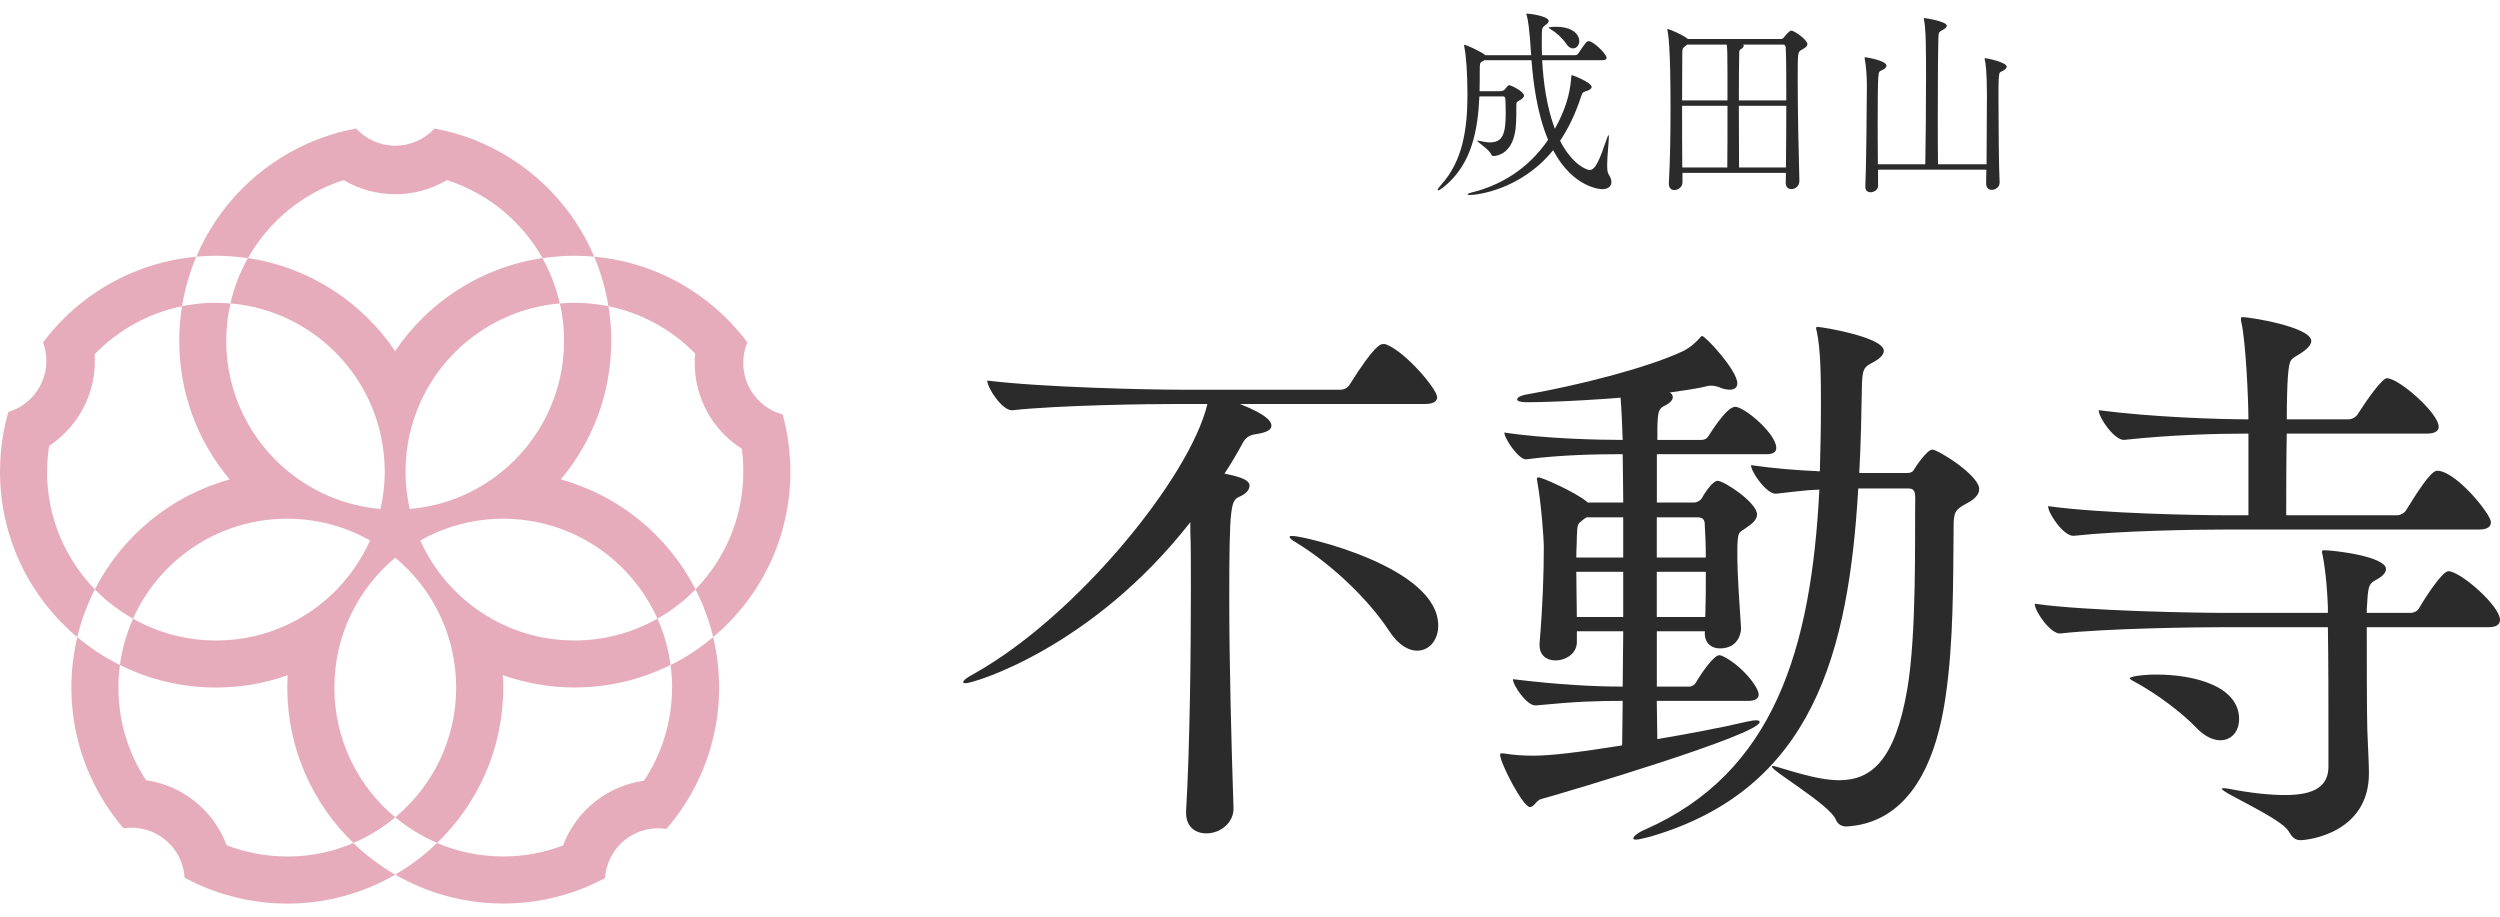 <svg width="169" height="62" viewBox="0 0 169 62" fill="none" xmlns="http://www.w3.org/2000/svg">
<path d="M97.153 26.846C97.153 27.077 96.972 27.309 96.36 27.309H83.821C85.768 28.081 85.947 28.544 85.947 28.776C85.947 29.046 85.659 29.239 84.865 29.355C84.482 29.406 84.206 29.586 84.037 29.895C83.64 30.628 83.209 31.362 82.775 32.018C83.963 32.25 84.469 32.481 84.469 32.829C84.469 33.137 84.181 33.408 83.819 33.562C83.207 33.832 83.098 34.025 83.098 40.51C83.098 44.872 83.242 50.276 83.386 54.638V54.676C83.386 55.602 82.52 56.336 81.548 56.336C80.827 56.336 80.179 55.911 80.179 54.946V54.831C80.432 50.623 80.504 44.138 80.504 39.777C80.504 38.155 80.504 36.804 80.467 35.994V35.299C73.801 43.83 65.801 46.184 65.297 46.184C65.188 46.184 65.116 46.184 65.116 46.107C65.116 45.991 65.369 45.798 65.873 45.528C72.827 41.629 80.467 32.211 81.62 27.309H79.638C77.62 27.309 71.638 27.386 68.432 27.733H68.395C67.745 27.733 66.738 26.228 66.738 25.726C70.45 26.189 77.692 26.344 79.782 26.344H90.627C90.88 26.344 91.131 26.189 91.24 25.996C92.934 23.294 93.33 23.256 93.509 23.256C93.581 23.256 93.653 23.256 93.725 23.294C95.022 23.796 97.148 26.305 97.148 26.846H97.153ZM97.225 42.284C97.225 43.271 96.622 43.986 95.795 43.986C95.223 43.986 94.524 43.611 93.889 42.626C92.618 40.686 90.197 38.239 87.56 36.64C87.305 36.504 87.178 36.367 87.178 36.3C87.178 36.231 87.241 36.231 87.401 36.231C88.101 36.231 97.223 38.304 97.223 42.286L97.225 42.284Z" fill="#2B2B2B"/>
<path d="M111.999 47.379C111.999 48.266 112.035 49.116 112.035 49.965C114.054 49.617 116.179 49.231 118.161 48.768C118.377 48.73 118.558 48.691 118.702 48.691C118.882 48.691 118.954 48.73 118.954 48.807C118.954 49.656 106.126 53.477 104.181 54.018C103.856 54.095 103.713 54.558 103.425 54.558C102.956 54.558 101.406 51.586 101.406 51.007C101.406 50.93 101.443 50.93 101.515 50.93H101.659C102.272 51.045 103.065 51.084 103.641 51.084C104.866 51.084 106.74 50.852 109.657 50.389C109.657 49.424 109.694 48.382 109.694 47.379C108 47.379 106.594 47.417 103.821 47.687H103.784C103.209 47.687 102.272 46.336 102.272 45.912C105.406 46.298 107.856 46.414 109.694 46.414C109.694 45.294 109.731 43.794 109.731 42.675H106.596V43.408C106.596 44.18 105.84 44.644 105.155 44.644C104.58 44.644 104.074 44.335 104.074 43.601V43.486C104.29 40.977 104.362 38.732 104.362 36.918C104.362 36.455 104.181 33.97 103.93 32.619C103.93 32.503 103.893 32.464 103.893 32.387C103.893 32.31 103.93 32.271 104.002 32.271C104.255 32.271 106.416 33.236 107.246 33.892L107.318 33.97H109.731C109.731 32.773 109.694 31.437 109.694 30.703H109.513C108.035 30.703 105.513 30.742 103.172 31.051H103.135C102.666 31.051 101.694 29.661 101.694 29.237C104.432 29.661 108.107 29.738 109.622 29.738H109.694C109.657 28.696 109.622 27.77 109.55 26.882C109.262 26.921 105.478 27.191 103.209 27.191C102.777 27.191 102.559 27.114 102.559 26.998C102.559 26.882 102.775 26.728 103.281 26.651C106.559 26.072 111.244 24.913 113.731 23.756C114.307 23.485 114.668 23.099 114.884 22.868C114.956 22.791 114.993 22.713 115.065 22.713C115.281 22.713 117.443 25.029 117.443 25.917C117.443 26.187 117.262 26.342 116.94 26.342C116.759 26.342 116.471 26.303 116.146 26.149C116.002 26.11 115.858 26.072 115.678 26.072H115.534C114.812 26.265 113.912 26.38 112.868 26.535C113.011 26.612 113.083 26.728 113.083 26.843C113.083 27.037 112.903 27.23 112.615 27.384C112.146 27.616 112.074 27.693 112.039 28.851V29.738H115.03C115.211 29.738 115.39 29.661 115.499 29.468C115.535 29.43 116.687 27.5 117.301 27.5C117.916 27.5 120.076 29.314 120.076 30.279C120.076 30.511 119.932 30.703 119.427 30.703H112.004V33.97H114.526C114.67 33.97 114.886 33.892 115.03 33.7C115.355 33.12 115.823 32.503 116.111 32.503C116.543 32.503 118.777 33.97 118.777 34.78C118.777 35.128 118.452 35.398 118.056 35.668C117.552 36.054 117.443 35.799 117.443 37.381C117.443 38.964 117.587 40.745 117.696 42.482C117.696 42.675 117.587 43.833 116.255 43.833C115.751 43.833 115.246 43.524 115.246 42.829V42.675H112.002V46.414H114.2C114.381 46.414 114.559 46.298 114.668 46.105C114.993 45.526 115.857 44.291 116.218 44.291C116.29 44.291 116.362 44.329 116.399 44.329C117.661 44.908 118.886 46.414 118.886 46.954C118.886 47.186 118.705 47.379 118.202 47.379H112.004H111.999ZM109.729 34.973H107.242C107.17 35.05 107.098 35.05 107.026 35.128C106.63 35.437 106.63 35.398 106.594 36.324C106.594 36.826 106.558 37.034 106.558 37.69H109.729V34.973ZM109.729 38.655H106.558C106.558 39.813 106.594 40.629 106.594 41.71H109.729V38.655ZM125.619 33.019C124.969 44.059 122.591 53.361 111.53 56.565C111.061 56.681 110.773 56.758 110.593 56.758C110.449 56.758 110.412 56.72 110.412 56.681C110.412 56.527 110.772 56.257 111.24 56.063C119.888 52.242 122.447 43.943 122.988 33.097C121.943 33.135 121.179 33.258 120.061 33.374H120.024C119.412 33.374 118.368 31.907 118.368 31.444C119.989 31.676 121.401 31.784 123.023 31.861C123.06 30.433 123.095 28.966 123.095 27.461C123.095 25.84 123.095 23.64 122.807 22.366C122.77 22.289 122.77 22.212 122.77 22.173C122.77 22.134 122.807 22.096 122.842 22.096C123.167 22.096 127.346 22.791 127.346 23.717C127.346 24.026 126.986 24.296 126.624 24.489C126.048 24.798 125.903 24.875 125.868 25.956C125.831 28.002 125.796 30.009 125.687 31.977H128.858C129.255 31.977 129.327 31.861 129.434 31.669C129.471 31.591 130.263 30.395 130.622 30.395C131.019 30.395 133.794 32.132 133.794 33.058C133.794 33.405 133.541 33.714 132.965 34.023C132.172 34.448 132.065 34.602 132.065 35.606C132.028 39.388 132.065 43.403 131.525 47.07C130.696 52.86 128.281 55.678 124.822 55.87C124.534 55.87 124.246 55.755 124.1 55.407C123.703 54.404 119.775 52.126 119.775 51.818C119.775 51.818 119.812 51.779 119.847 51.779C119.919 51.779 120.028 51.818 120.172 51.856C121.722 52.319 123.126 52.744 124.316 52.744C126.513 52.744 128.1 51.393 128.929 46.607C129.578 42.785 129.432 36.378 129.469 33.637C129.469 33.135 129.325 33.019 128.965 33.019H125.615H125.619ZM115.314 37.69C115.314 36.725 115.277 36.247 115.242 35.475C115.242 35.205 115.17 34.973 114.773 34.973H111.999V37.69H115.314ZM111.999 38.655V41.71H115.277C115.314 40.59 115.314 39.813 115.314 38.655H111.999Z" fill="#2B2B2B"/>
<path d="M159.994 42.397C159.994 44.675 159.994 47.878 160.031 49.384C160.068 50.349 160.14 51.584 160.14 52.279C160.14 56.332 155.996 56.795 155.528 56.795C155.131 56.795 154.952 56.602 154.699 56.177C154.159 55.289 150.195 53.591 150.195 53.321C150.195 53.282 150.232 53.282 150.304 53.282C150.376 53.282 150.485 53.282 150.664 53.321C152.249 53.63 153.511 53.745 154.483 53.745C156.609 53.745 157.365 53.051 157.402 51.893V49.847C157.402 47.685 157.402 44.482 157.365 42.397H150.446C148.5 42.397 142.446 42.474 139.277 42.822H139.24C138.59 42.822 137.546 41.316 137.546 40.815C141.149 41.316 148.572 41.432 150.59 41.432H157.365V41.017C157.328 40.129 157.256 38.817 157.005 37.504C156.969 37.427 156.969 37.35 156.969 37.311C156.969 37.234 157.005 37.195 157.077 37.195C157.799 37.195 161.293 37.62 161.293 38.469C161.293 38.701 161.077 38.932 160.753 39.125C160.212 39.434 160.103 39.434 160.031 40.592C160.031 40.862 159.994 40.853 159.994 41.432H162.948C163.164 41.432 163.417 41.316 163.524 41.123C163.993 40.313 165.109 38.614 165.505 38.614C166.334 38.614 169 40.969 169 41.895C169 42.166 168.819 42.397 168.244 42.397H159.993H159.994ZM150.411 35.797C148.465 35.797 143.352 35.874 140.181 36.221H140.144C139.494 36.221 138.45 34.716 138.45 34.214C142.053 34.716 148.537 34.832 150.553 34.832H151.994V29.312H151.885C149.939 29.312 146.771 29.389 143.601 29.736H143.564C142.915 29.736 141.871 28.231 141.871 27.729C145.402 28.192 149.867 28.347 151.992 28.347C151.992 26.919 151.812 23.136 151.524 21.823C151.487 21.708 151.487 21.631 151.487 21.553C151.487 21.438 151.524 21.438 151.631 21.438C152.063 21.438 156.243 22.094 156.243 23.059C156.243 23.29 155.991 23.599 155.487 23.908C154.838 24.332 154.766 24.178 154.659 25.491C154.622 26.031 154.587 27.073 154.587 28.347H158.767C158.983 28.347 159.271 28.192 159.38 28C160.101 26.88 161.037 25.568 161.362 25.568C162.155 25.568 164.856 27.922 164.856 28.849C164.856 29.08 164.675 29.312 164.063 29.312H154.585C154.548 31.28 154.548 33.481 154.548 34.832H162.044C162.26 34.832 162.548 34.677 162.657 34.484C163.378 33.326 164.314 31.821 164.747 31.821C166.007 31.821 168.386 34.754 168.386 35.295C168.386 35.565 168.205 35.797 167.592 35.797H150.404H150.411ZM148.422 49.145C147.452 48.141 145.849 46.959 144.577 46.244C144.177 46.029 143.976 45.923 143.976 45.851C143.976 45.744 144.745 45.601 145.78 45.601C148.354 45.601 151.363 46.389 151.363 48.61C151.363 49.433 150.861 50.042 150.092 50.042C149.623 50.042 149.022 49.792 148.421 49.147L148.422 49.145Z" fill="#2B2B2B"/>
<path d="M108.931 12.317C108.931 12.614 108.678 12.79 108.312 12.79C108.212 12.79 106.343 12.709 104.992 10.154C102.796 12.858 99.804 13.182 99.374 13.182C99.274 13.182 99.211 13.168 99.211 13.141C99.211 13.1 99.298 13.06 99.501 13.006C101.332 12.56 103.262 11.492 104.652 9.451C103.882 7.625 103.642 5.489 103.528 4.069H100.347L100.208 4.15C100.031 4.245 100.031 4.272 100.031 4.88C100.031 5.299 100.031 5.732 100.018 6.164H101.42C101.559 6.164 101.66 6.11 101.71 6.056C101.9 5.826 101.963 5.759 102.026 5.759C102.153 5.759 103.023 6.192 103.023 6.462C103.023 6.584 102.897 6.692 102.67 6.814C102.519 6.895 102.506 6.949 102.506 7.084C102.506 8.233 102.48 8.613 102.418 8.937C102.165 10.343 101.27 10.546 100.954 10.546C100.891 10.546 100.84 10.519 100.814 10.451C100.675 10.1 99.867 9.613 99.867 9.518C99.867 9.504 99.88 9.504 99.905 9.504C99.918 9.504 99.942 9.504 99.981 9.518C100.234 9.572 100.485 9.626 100.713 9.626C101.571 9.626 101.786 9.072 101.786 7.665C101.786 7.246 101.773 6.854 101.76 6.665C101.76 6.57 101.684 6.516 101.609 6.516H100.007C99.906 8.802 99.489 11.086 97.647 12.601C97.444 12.763 97.28 12.871 97.206 12.871C97.193 12.871 97.18 12.857 97.18 12.844C97.18 12.79 97.256 12.682 97.433 12.479C98.871 10.884 99.2 8.761 99.2 6.354C99.2 4.934 99.1 3.677 98.986 3.164C98.973 3.11 98.973 3.083 98.973 3.069C98.973 3.042 98.973 3.027 98.986 3.027C99.113 3.027 99.996 3.434 100.324 3.662C100.35 3.677 100.374 3.704 100.4 3.731H103.506C103.393 1.851 103.279 1.27 103.203 1.026C103.19 0.972 103.177 0.945 103.177 0.931C103.177 0.917 103.19 0.918 103.203 0.918C103.417 0.918 104.692 1.094 104.692 1.418C104.692 1.513 104.604 1.607 104.465 1.702C104.225 1.864 104.225 1.918 104.225 2.797C104.225 3.094 104.225 3.405 104.238 3.731H106.484C106.572 3.731 106.661 3.677 106.698 3.608C107.178 2.878 107.266 2.783 107.405 2.783C107.431 2.783 107.456 2.783 107.481 2.797C107.911 2.959 108.605 3.689 108.605 3.907C108.605 3.988 108.542 4.069 108.328 4.069H104.251C104.327 5.556 104.567 7.273 105.109 8.707C106.043 7.03 106.156 5.921 106.22 5.178C106.232 5.11 106.22 5.083 106.27 5.083C106.32 5.083 107.595 5.57 107.595 5.881C107.595 5.976 107.494 6.084 107.216 6.165C107.013 6.233 106.976 6.233 106.888 6.503C106.51 7.679 106.03 8.667 105.462 9.519C106.296 11.141 107.267 11.493 107.457 11.493C107.848 11.493 108.127 10.831 108.618 9.384C108.669 9.249 108.694 9.168 108.719 9.141L108.732 9.127C108.745 9.127 108.758 9.181 108.758 9.276C108.758 9.614 108.644 10.547 108.644 11.169C108.644 11.454 108.67 11.669 108.732 11.765C108.871 11.981 108.934 12.157 108.934 12.319L108.931 12.317ZM106.76 2.772C106.76 3.056 106.571 3.272 106.343 3.272C106.192 3.272 106.027 3.191 105.876 2.961C105.623 2.581 105.208 2.203 104.803 1.96C104.727 1.919 104.689 1.892 104.689 1.88C104.689 1.811 105.156 1.811 105.169 1.811C106.394 1.811 106.76 2.392 106.76 2.772Z" fill="#2B2B2B"/>
<path d="M122.18 2.976C122.18 3.138 122.016 3.246 121.789 3.369C121.525 3.503 121.525 3.557 121.525 5.37C121.525 7.357 121.588 10.535 121.638 12.212V12.239C121.638 12.55 121.398 12.781 121.095 12.781C120.892 12.781 120.716 12.659 120.716 12.374V12.36C120.716 12.144 120.729 11.914 120.729 11.684H113.735V12.333C113.735 12.644 113.445 12.847 113.18 12.847C112.991 12.847 112.814 12.725 112.814 12.428V12.387C112.902 10.859 112.927 9.033 112.927 7.303C112.927 3.138 112.776 2.327 112.725 2.097C112.712 2.043 112.712 2.016 112.712 2.002C112.712 1.975 112.712 1.961 112.725 1.961C112.864 1.961 113.735 2.353 114.05 2.596L114.1 2.637H120.4C120.476 2.637 120.551 2.583 120.602 2.515C120.741 2.326 120.993 2.069 121.082 2.069C121.309 2.069 122.18 2.704 122.18 2.975V2.976ZM116.776 4.842C116.776 3.435 116.763 3.3 116.726 3.016H114.05L113.949 3.097C113.735 3.246 113.722 3.313 113.722 3.678C113.722 4.219 113.709 5.396 113.709 6.788H116.776V4.84V4.842ZM113.709 7.154C113.709 8.492 113.709 9.98 113.722 11.319H116.765C116.778 10.603 116.778 8.737 116.778 7.154H113.711H113.709ZM120.716 3.205C120.716 3.11 120.652 3.016 120.552 3.016H117.838C117.864 3.043 117.876 3.07 117.876 3.097C117.876 3.178 117.788 3.273 117.673 3.327C117.597 3.369 117.572 3.449 117.572 3.584C117.56 4.126 117.547 5.397 117.547 6.789H120.753C120.753 5.288 120.753 3.977 120.716 3.205ZM117.547 7.154C117.547 8.791 117.56 10.508 117.56 11.319H120.729C120.741 9.967 120.754 8.506 120.754 7.154H117.548H117.547Z" fill="#2B2B2B"/>
<path d="M135.111 5.355C135.098 5.504 135.098 6.004 135.098 6.68C135.098 8.437 135.124 11.413 135.175 12.332V12.346C135.175 12.643 134.897 12.834 134.644 12.834C134.442 12.834 134.265 12.711 134.265 12.414V12.387C134.265 12.238 134.265 11.9 134.278 11.468H126.957V12.563C126.957 12.821 126.692 12.997 126.452 12.997C126.262 12.997 126.098 12.889 126.098 12.645V12.603C126.149 11.616 126.199 7.357 126.199 6.032V5.694C126.199 5.194 126.149 4.45 126.06 3.991C126.047 3.95 126.047 3.91 126.047 3.896C126.047 3.869 126.06 3.869 126.073 3.869C126.186 3.869 127.524 4.099 127.524 4.437C127.524 4.532 127.448 4.613 127.322 4.694C127.044 4.856 127.006 4.735 126.968 5.289C126.942 5.627 126.931 7.046 126.931 8.562C126.931 9.441 126.944 10.346 126.944 11.104H130.15C130.176 9.725 130.2 7.129 130.2 5.155C130.2 4.398 130.2 3.736 130.187 3.262C130.187 2.897 130.175 1.897 130.061 1.329C130.048 1.288 130.048 1.261 130.048 1.248C130.048 1.221 130.061 1.221 130.074 1.221C130.175 1.221 131.602 1.451 131.602 1.735C131.602 1.843 131.475 1.951 131.286 2.046C131.058 2.168 131.046 2.208 131.033 2.641C131.007 3.56 130.995 5.765 130.995 7.914C130.995 9.063 130.995 10.2 131.008 11.104H134.291C134.304 9.739 134.316 7.684 134.316 6.452C134.316 4.816 134.229 4.302 134.177 4.059C134.164 4.018 134.164 3.978 134.164 3.964C134.164 3.937 134.177 3.937 134.19 3.937C134.367 3.937 135.654 4.221 135.654 4.505C135.654 4.6 135.567 4.681 135.44 4.762C135.163 4.924 135.15 4.803 135.113 5.357L135.111 5.355Z" fill="#2B2B2B"/>
<path d="M19.417 57.898C17.974 57.898 16.591 57.626 15.321 57.138C14.879 55.963 14.123 54.892 13.052 54.078C12.088 53.345 10.994 52.907 9.873 52.742C8.691 50.946 8.004 48.796 8.004 46.481C8.004 45.963 8.042 45.456 8.107 44.957C7.071 44.443 6.104 43.805 5.228 43.068C4.967 44.162 4.825 45.303 4.825 46.481C4.825 48.877 5.405 51.13 6.426 53.126C6.956 54.159 7.601 55.119 8.349 55.99C9.278 55.852 10.261 56.075 11.067 56.689C11.931 57.349 12.415 58.32 12.48 59.33C13.486 59.875 14.565 60.305 15.693 60.601C16.883 60.915 18.131 61.084 19.421 61.084C22.081 61.084 24.573 60.37 26.719 59.127C25.69 58.531 24.742 57.814 23.889 56.992C22.515 57.576 21.006 57.902 19.421 57.902L19.417 57.898Z" fill="#E6ACBC"/>
<path d="M16.761 17.454C18.159 14.966 20.462 13.062 23.226 12.175C24.251 12.778 25.441 13.131 26.719 13.131C27.998 13.131 29.188 12.778 30.213 12.175C32.973 13.062 35.276 14.966 36.678 17.454C37.384 17.35 38.102 17.289 38.839 17.289C39.288 17.289 39.733 17.312 40.171 17.35C38.731 13.949 36.036 11.215 32.67 9.711C31.629 9.246 30.524 8.901 29.372 8.689C28.712 9.4 27.771 9.849 26.723 9.849C25.675 9.849 24.735 9.4 24.074 8.689C22.923 8.901 21.817 9.246 20.777 9.711C17.41 11.215 14.715 13.949 13.275 17.35C13.713 17.312 14.158 17.289 14.607 17.289C15.341 17.289 16.062 17.35 16.769 17.454H16.761Z" fill="#E6ACBC"/>
<path d="M37.847 20.515C38.032 21.325 38.131 22.169 38.131 23.037C38.131 26.607 36.492 29.793 33.924 31.885C32.196 33.294 30.05 34.208 27.697 34.407C27.513 33.594 27.413 32.749 27.413 31.881C27.413 30.212 27.774 28.626 28.419 27.194C30.081 23.513 33.636 20.872 37.843 20.511C37.598 19.424 37.199 18.395 36.665 17.447C32.523 18.061 28.949 20.411 26.71 23.735C24.472 20.411 20.895 18.061 16.756 17.447C16.226 18.392 15.823 19.421 15.578 20.511C19.785 20.872 23.34 23.509 25.002 27.194C25.647 28.626 26.008 30.212 26.008 31.881C26.008 32.4 25.97 32.907 25.901 33.406C25.854 33.743 25.797 34.077 25.724 34.404C23.375 34.204 21.229 33.29 19.501 31.885C16.933 29.793 15.293 26.607 15.293 23.037C15.293 22.169 15.393 21.325 15.578 20.515C15.251 20.488 14.925 20.468 14.595 20.468C13.808 20.468 13.044 20.549 12.303 20.699C12.18 21.459 12.115 22.242 12.115 23.037C12.115 26.607 13.397 29.878 15.524 32.411C11.551 33.505 8.257 36.239 6.414 39.84C7.17 40.619 8.038 41.287 8.99 41.824C10.656 38.104 14.249 35.436 18.503 35.102C18.802 35.079 19.106 35.064 19.413 35.064C21.002 35.064 22.515 35.39 23.889 35.978C24.277 36.143 24.653 36.331 25.017 36.538C25.014 36.55 25.01 36.561 25.002 36.573C24.864 36.88 24.707 37.175 24.545 37.467C23.517 39.298 22 40.822 20.169 41.847C18.522 42.773 16.622 43.298 14.599 43.298C12.576 43.298 10.648 42.761 8.994 41.824C8.556 42.803 8.253 43.855 8.107 44.953C10.065 45.928 12.268 46.477 14.602 46.477C16.299 46.477 17.931 46.181 19.447 45.648C19.432 45.924 19.42 46.201 19.42 46.477C19.42 50.604 21.136 54.328 23.889 56.984C24.918 56.547 25.87 55.959 26.718 55.253C24.204 53.161 22.603 50.005 22.603 46.477C22.603 45.586 22.706 44.719 22.898 43.886C23.378 41.824 24.415 39.982 25.839 38.515C26.119 38.227 26.415 37.955 26.722 37.701C27.029 37.959 27.321 38.231 27.601 38.515C29.025 39.978 30.058 41.824 30.538 43.882C30.73 44.715 30.837 45.583 30.837 46.473C30.837 50.001 29.236 53.157 26.722 55.249C27.57 55.955 28.523 56.539 29.551 56.98C32.304 54.324 34.02 50.6 34.02 46.473C34.02 46.193 34.012 45.92 33.997 45.644C35.513 46.178 37.141 46.473 38.838 46.473C41.172 46.473 43.375 45.924 45.333 44.949C45.187 43.847 44.884 42.795 44.446 41.82C42.788 42.757 40.876 43.295 38.838 43.295C36.799 43.295 34.914 42.769 33.264 41.843C31.141 40.653 29.436 38.799 28.427 36.569C28.423 36.557 28.415 36.546 28.411 36.534C28.78 36.327 29.16 36.139 29.547 35.974C30.918 35.39 32.431 35.064 34.016 35.064C34.323 35.064 34.626 35.079 34.93 35.102C39.183 35.44 42.776 38.104 44.443 41.824C45.395 41.287 46.258 40.615 47.019 39.84C45.176 36.239 41.882 33.505 37.909 32.411C40.035 29.874 41.322 26.607 41.322 23.037C41.322 22.242 41.256 21.459 41.133 20.699C40.392 20.549 39.625 20.468 38.842 20.468C38.511 20.468 38.181 20.488 37.859 20.515H37.847Z" fill="#E6ACBC"/>
<path d="M45.43 46.479C45.43 48.806 44.731 50.971 43.533 52.775C42.385 52.936 41.264 53.385 40.282 54.145C39.237 54.952 38.497 56.004 38.063 57.155C36.804 57.631 35.441 57.896 34.017 57.896C32.431 57.896 30.919 57.574 29.548 56.986C28.696 57.808 27.748 58.522 26.719 59.121C28.865 60.365 31.356 61.079 34.017 61.079C35.283 61.079 36.516 60.917 37.687 60.614C38.819 60.322 39.894 59.896 40.9 59.355C40.969 58.361 41.441 57.401 42.289 56.745C43.103 56.115 44.105 55.888 45.05 56.034C45.802 55.167 46.451 54.207 46.984 53.178C48.021 51.17 48.612 48.898 48.612 46.483C48.612 45.308 48.47 44.164 48.209 43.07C47.33 43.807 46.366 44.441 45.33 44.959C45.395 45.458 45.434 45.965 45.434 46.483L45.43 46.479Z" fill="#E6ACBC"/>
<path d="M53.431 31.886C53.431 31.724 53.423 31.567 53.419 31.406C53.381 30.235 53.204 29.102 52.908 28.016C51.868 27.732 50.966 26.991 50.521 25.92C50.137 24.995 50.164 24 50.521 23.145C49.833 22.227 49.039 21.39 48.16 20.657C45.952 18.822 43.192 17.624 40.167 17.352C40.616 18.411 40.939 19.532 41.127 20.699C43.403 21.164 45.43 22.304 46.993 23.901C46.893 24.983 47.042 26.108 47.492 27.179C48.052 28.53 48.996 29.605 50.144 30.335C50.214 30.841 50.248 31.356 50.248 31.882C50.248 34.976 49.016 37.782 47.016 39.84C47.534 40.853 47.937 41.936 48.21 43.068C51.4 40.393 53.431 36.373 53.431 31.882V31.886Z" fill="#E6ACBC"/>
<path d="M3.186 31.884C3.186 31.289 3.232 30.709 3.321 30.141C4.438 29.404 5.355 28.337 5.9 27.008C6.311 26.006 6.461 24.962 6.396 23.949C7.966 22.329 10.008 21.169 12.308 20.701C12.496 19.534 12.822 18.409 13.267 17.354C10.254 17.626 7.505 18.816 5.302 20.636C4.407 21.373 3.609 22.217 2.91 23.146C3.209 23.964 3.221 24.893 2.864 25.761C2.434 26.805 1.57 27.542 0.568 27.845C0.253 28.936 0.065 30.079 0.015 31.258C0.008 31.465 0 31.676 0 31.884C0 36.375 2.031 40.391 5.221 43.07C5.494 41.938 5.897 40.855 6.415 39.842C4.415 37.784 3.179 34.978 3.179 31.884H3.186Z" fill="#E6ACBC"/>
</svg>
